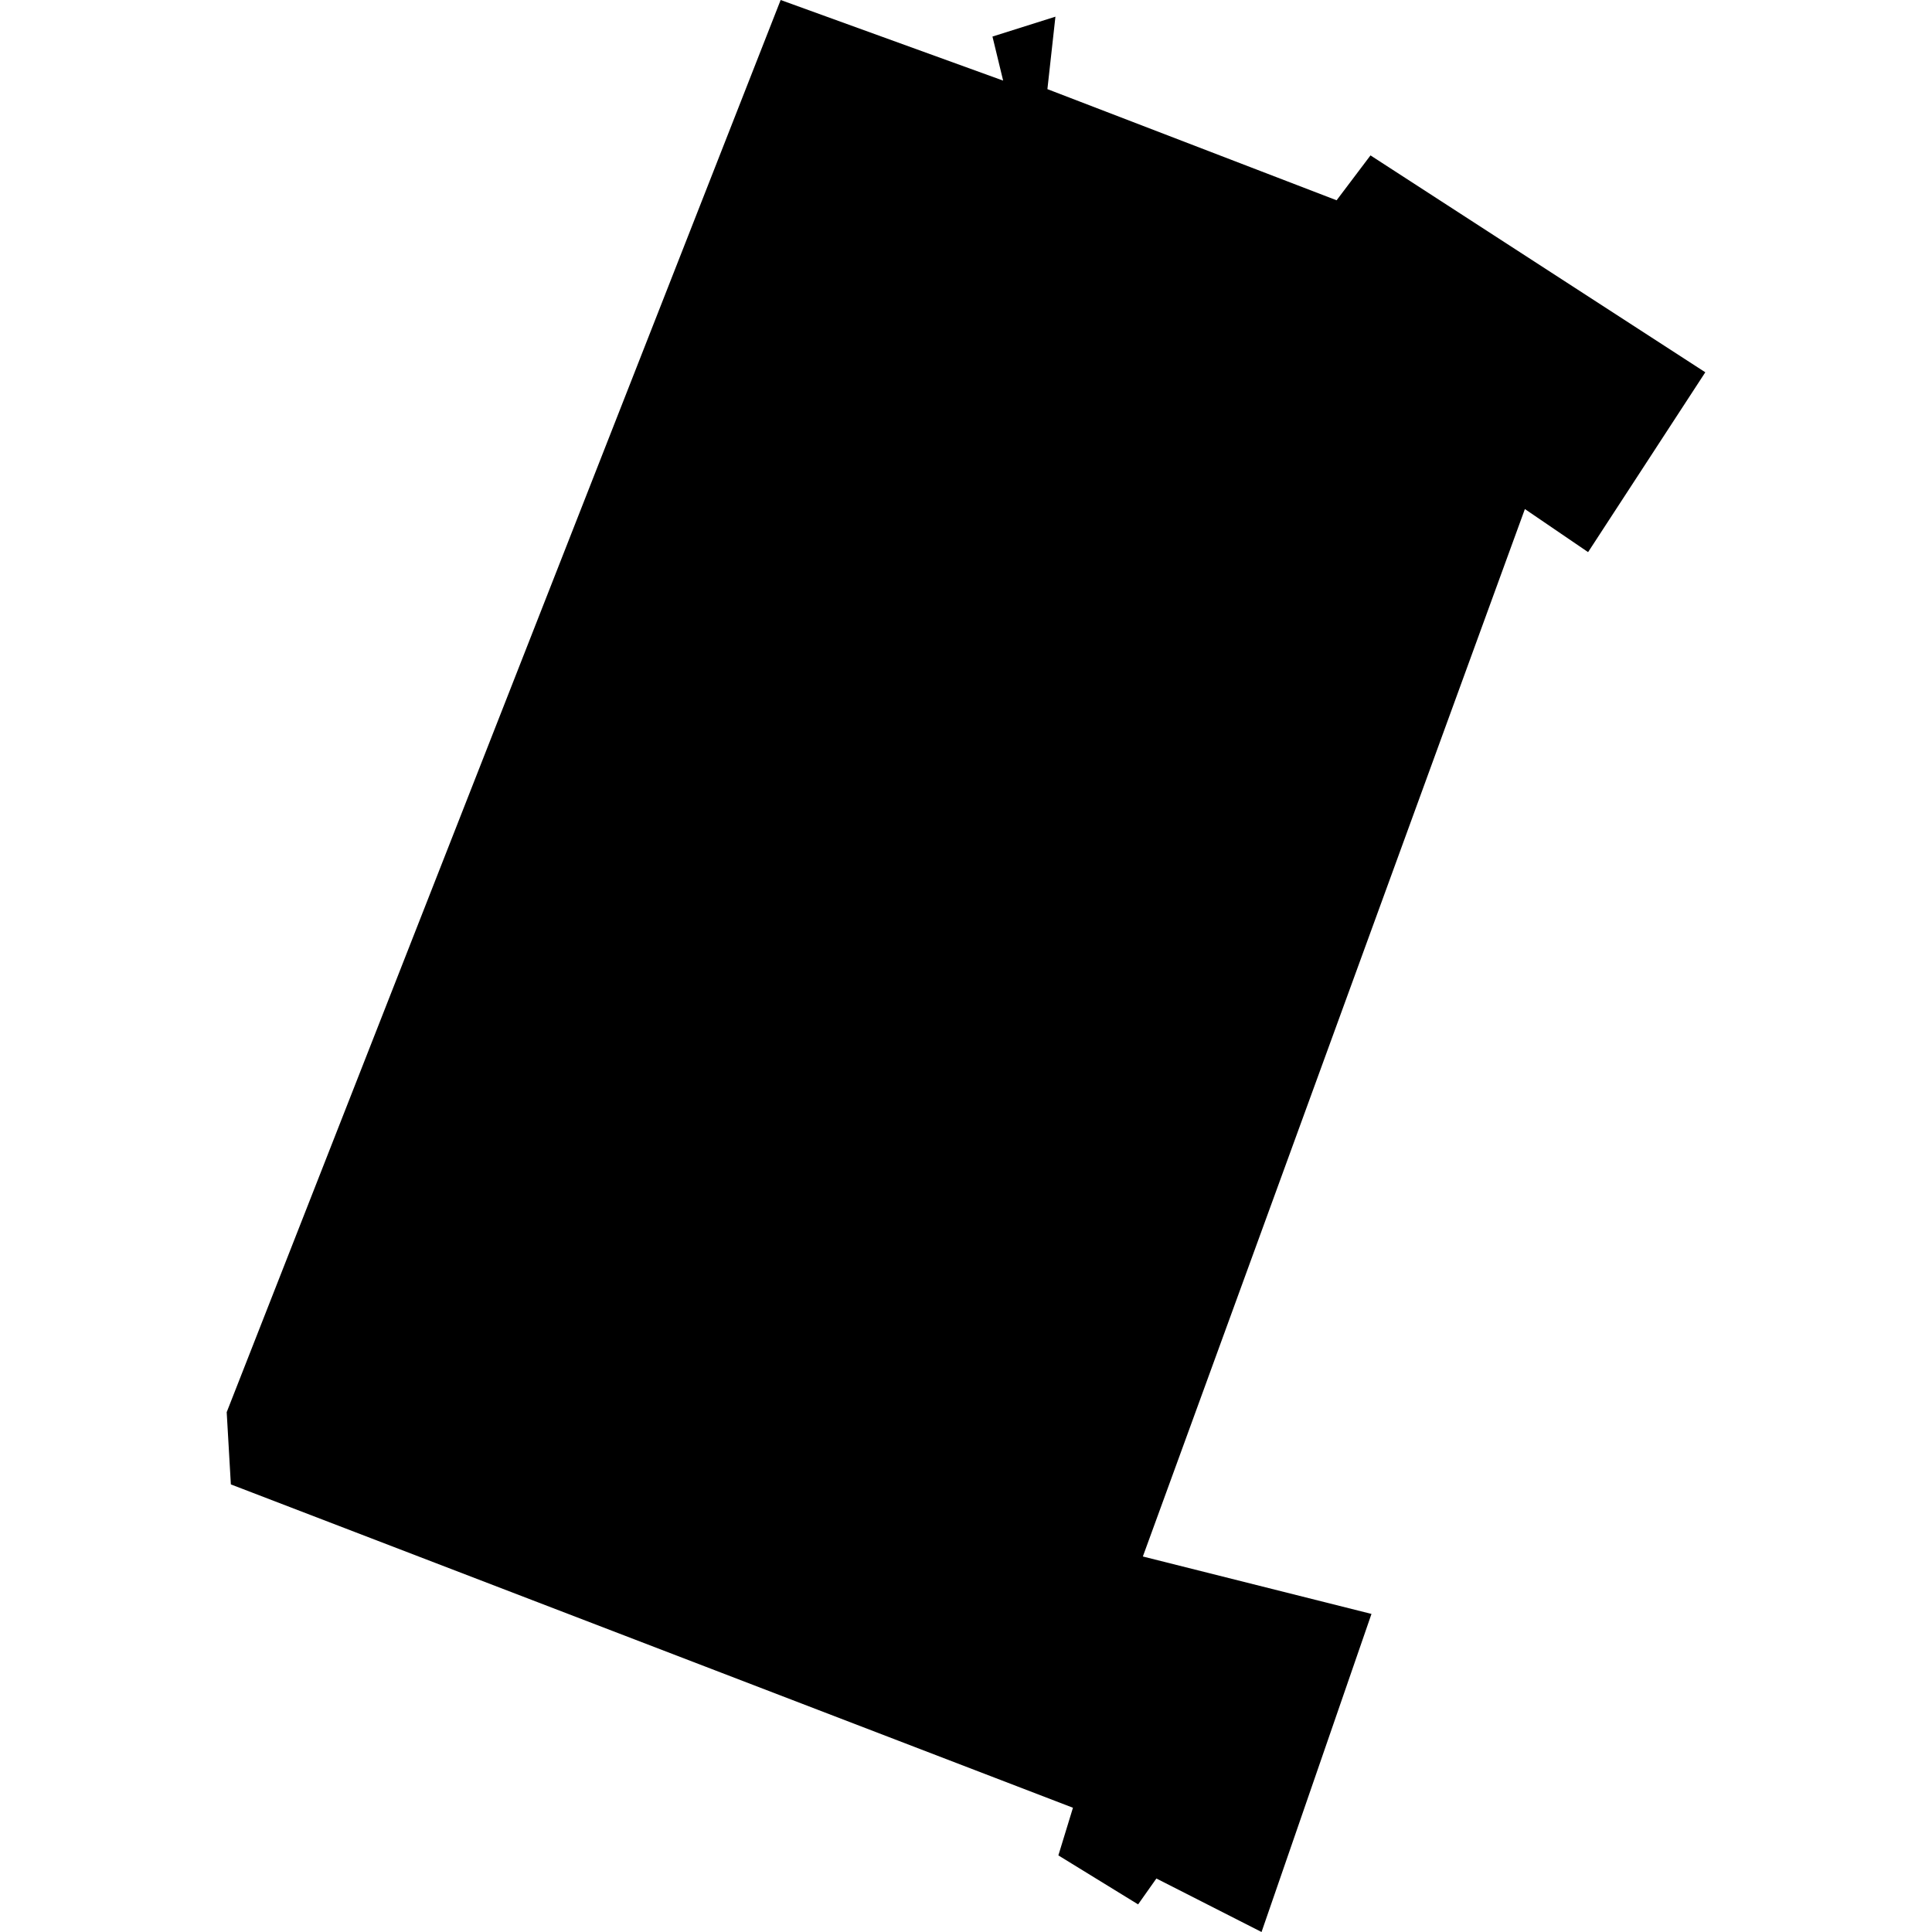 <?xml version="1.0" encoding="utf-8" standalone="no"?>
<!DOCTYPE svg PUBLIC "-//W3C//DTD SVG 1.1//EN"
  "http://www.w3.org/Graphics/SVG/1.1/DTD/svg11.dtd">
<!-- Created with matplotlib (https://matplotlib.org/) -->
<svg height="288pt" version="1.1" viewBox="0 0 288 288" width="288pt" xmlns="http://www.w3.org/2000/svg" xmlns:xlink="http://www.w3.org/1999/xlink">
 <defs>
  <style type="text/css">
*{stroke-linecap:butt;stroke-linejoin:round;}
  </style>
 </defs>
 <g id="figure_1">
  <g id="patch_1">
   <path d="M 0 288 
L 288 288 
L 288 0 
L 0 0 
z
" style="fill:none;opacity:0;"/>
  </g>
  <g id="axes_1">
   <g id="PatchCollection_1">
    <path clip-path="url(#p1677d26be4)" d="M 254.207 55.496 
L 204.296 23.165 
L 199.246 29.856 
L 156.135 13.287 
L 157.331 2.486 
L 147.945 5.449 
L 149.537 12.017 
L 116.371 0 
L 33.793 210.511 
L 34.414 221.278 
L 159.944 269.478 
L 157.769 276.58 
L 169.655 283.884 
L 172.38 280.024 
L 188.056 288 
L 204.444 240.585 
L 170.364 232.024 
L 227.312 75.883 
L 236.734 82.304 
L 254.207 55.496 
"/>
   </g>
  </g>
 </g>
 <defs>
  <clipPath id="p1677d26be4">
   <rect height="288" width="220.413" x="33.793" y="0"/>
  </clipPath>
 </defs>
</svg>
